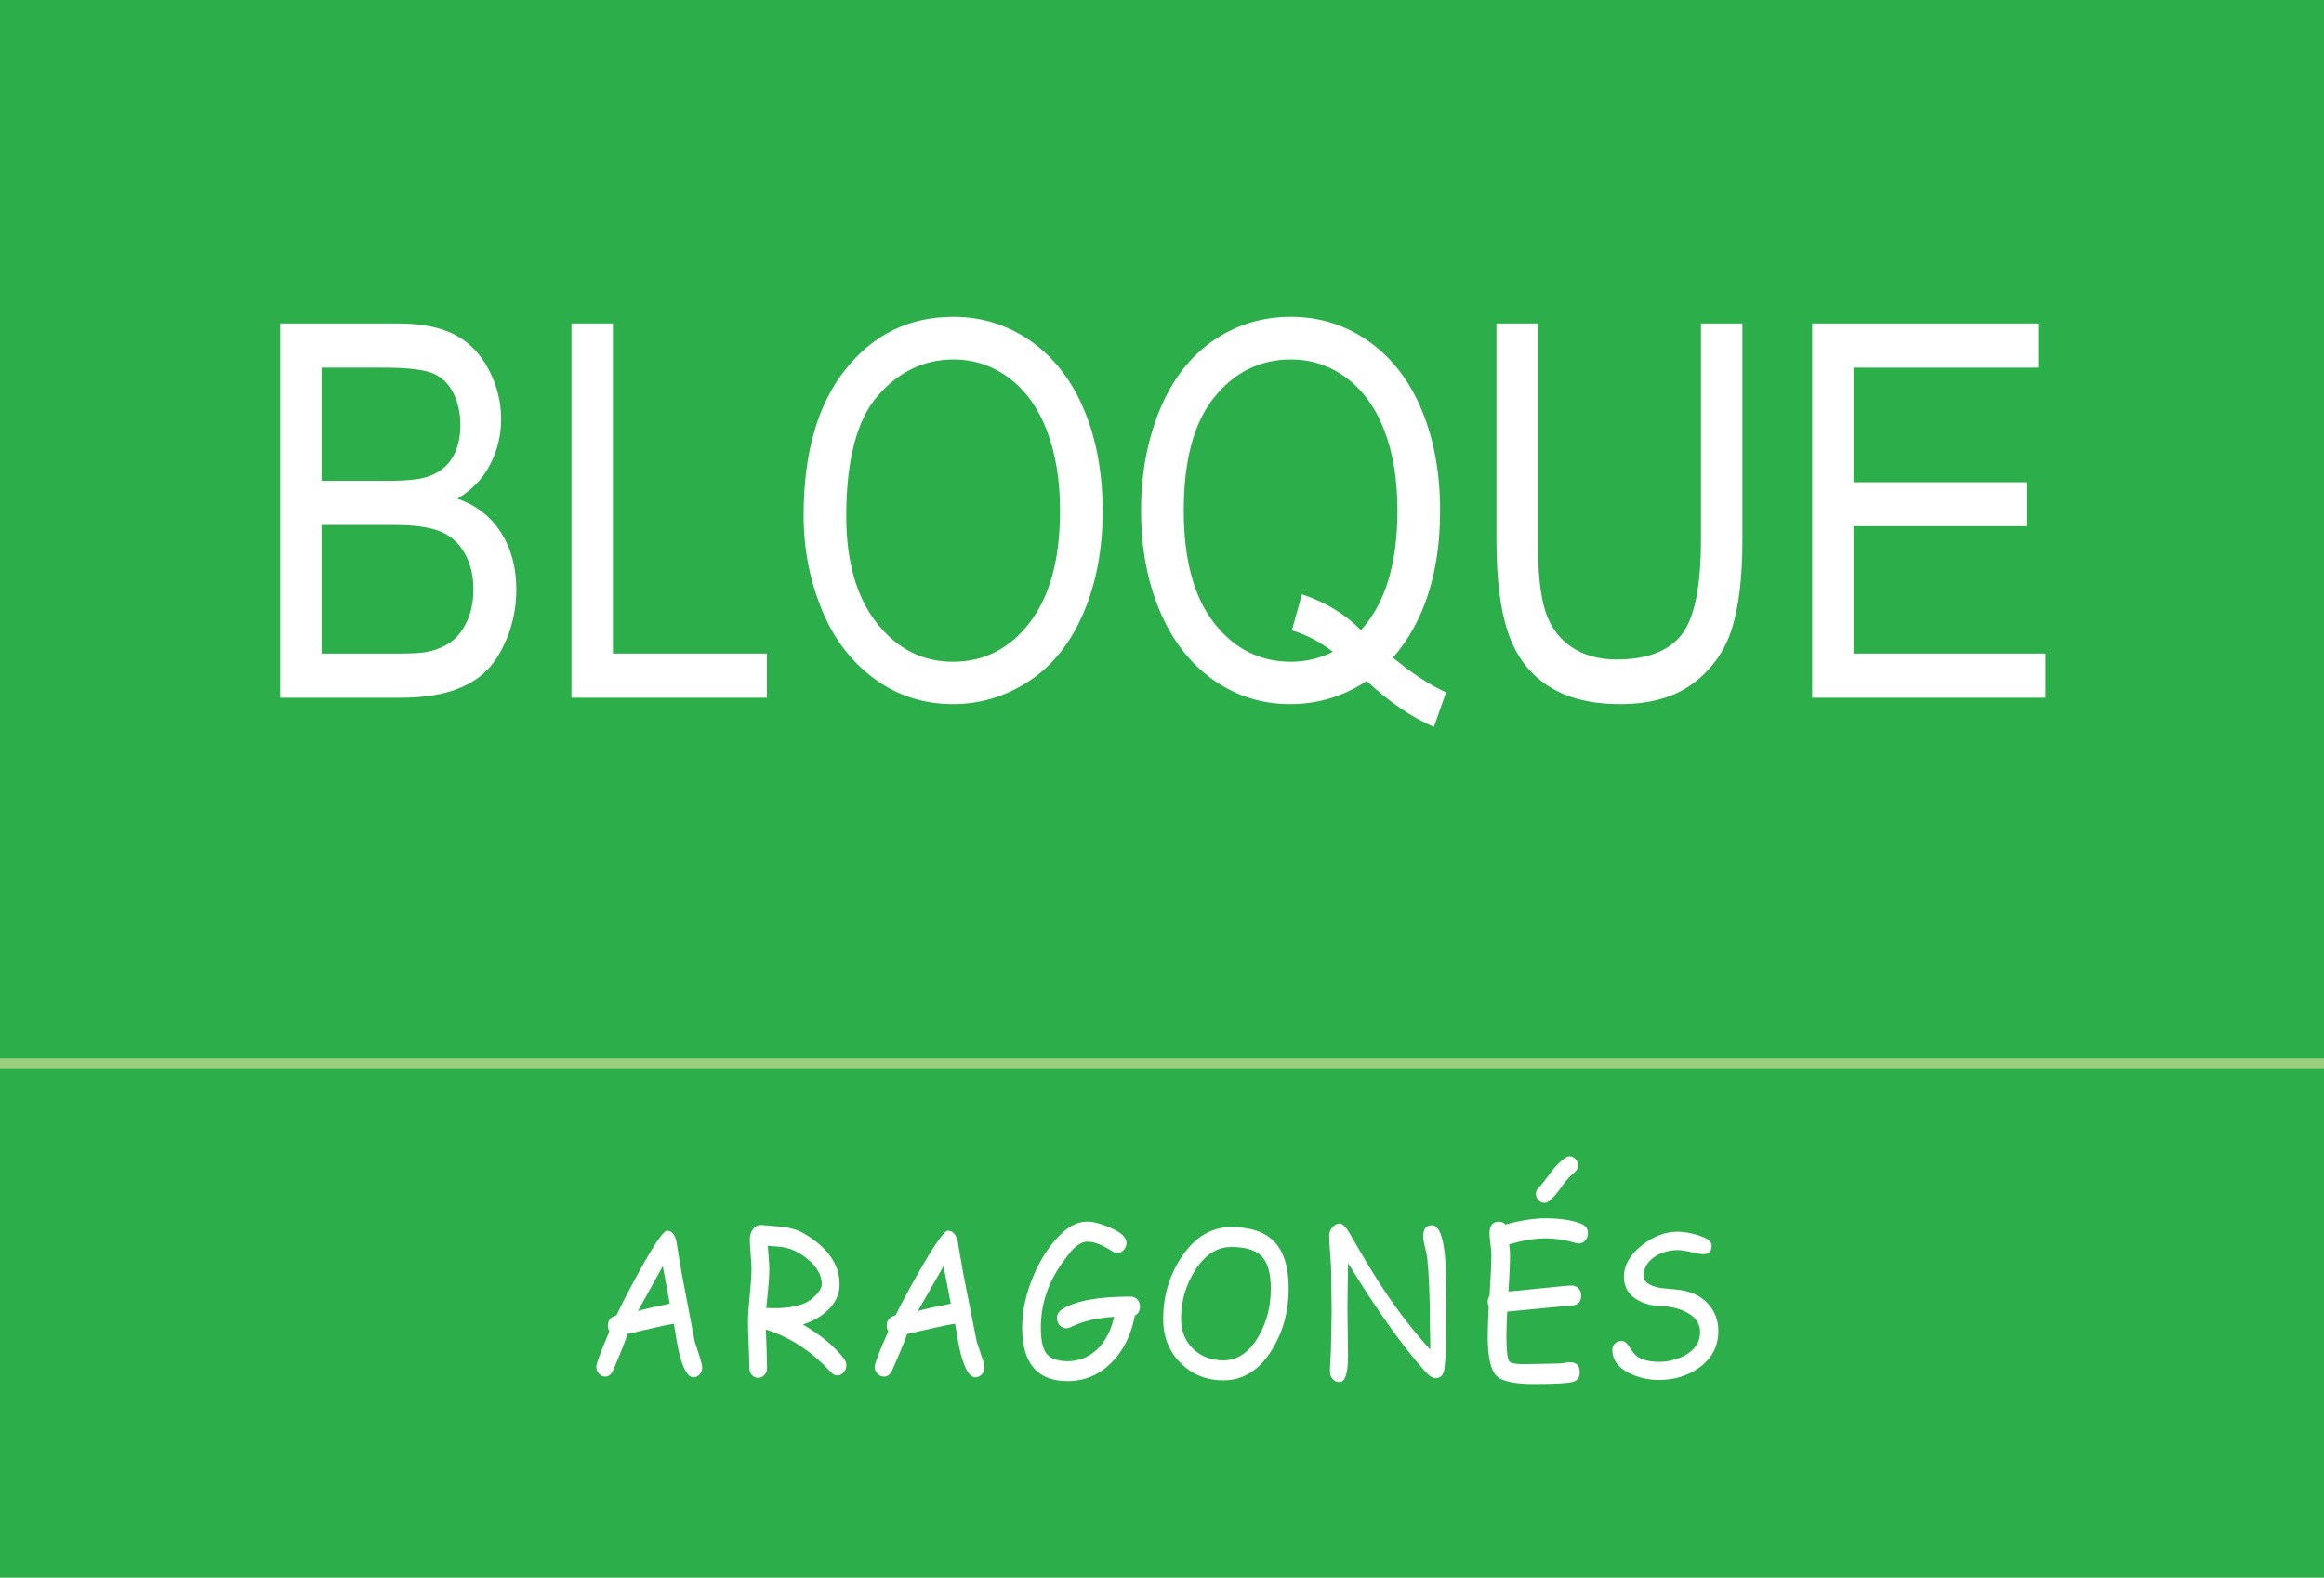 <?xml version="1.0" encoding="UTF-8"?>
<svg xmlns="http://www.w3.org/2000/svg" xmlns:xlink="http://www.w3.org/1999/xlink" width="365pt" height="247.71pt" viewBox="0 0 365 247.71" version="1.1">
<g id="surface1">
<path style=" stroke:none;fill-rule:nonzero;fill:rgb(17.299%,68.599%,28.999%);fill-opacity:1;" d="M 0 -0.004 L 365 -0.004 L 365 247.711 L 0 247.711 L 0 -0.004 "/>
<path style=" stroke:none;fill-rule:nonzero;fill:rgb(60.799%,80.8%,49.399%);fill-opacity:1;" d="M 0 167.844 L 365 167.844 L 365 166.18 L 0 166.18 Z M 0 167.844 "/>
<path style=" stroke:none;fill-rule:nonzero;fill:rgb(100%,100%,100%);fill-opacity:1;" d="M 104.09 198.797 L 100.191 205.84 C 101.289 205.523 102.961 205.141 105.191 204.691 Z M 108.898 216.254 C 108.062 216.254 107.336 215.051 106.719 212.648 C 106.484 211.734 106.188 210.129 105.832 207.844 C 104.906 207.98 103.695 208.238 102.195 208.602 L 98.57 209.441 C 98.117 210.777 97.344 212.727 96.238 215.289 C 95.953 215.863 95.555 216.145 95.059 216.145 C 94.691 216.145 94.371 216 94.082 215.703 C 93.797 215.41 93.652 215.039 93.652 214.602 C 93.652 214.117 94.34 212.258 95.711 209.031 C 95.555 208.766 95.477 208.461 95.477 208.113 C 95.477 207.289 95.922 206.762 96.812 206.527 C 97.848 204.352 99.156 201.844 100.734 199.012 C 102.891 195.152 104.23 193.227 104.754 193.227 C 105.477 193.227 105.965 193.781 106.23 194.902 L 107.086 200.039 L 109.117 210.652 L 109.895 213.066 C 110.16 213.887 110.289 214.438 110.289 214.715 C 110.289 215.152 110.148 215.516 109.863 215.812 C 109.586 216.109 109.262 216.254 108.898 216.254 "/>
<path style=" stroke:none;fill-rule:nonzero;fill:rgb(100%,100%,100%);fill-opacity:1;" d="M 122.648 195.773 L 120.59 195.594 L 120.727 197.441 C 120.793 198.191 120.828 198.809 120.828 199.285 C 120.828 200.102 120.766 201.117 120.648 202.328 L 120.352 205.367 C 120.484 205.367 120.684 205.371 120.961 205.383 C 121.23 205.391 121.438 205.398 121.578 205.398 C 123.941 205.398 125.711 205.047 126.887 204.359 C 127.41 204.039 127.887 203.629 128.336 203.117 C 128.824 202.551 129.07 202.066 129.07 201.672 C 129.07 200.258 128.34 198.938 126.871 197.715 C 125.531 196.594 124.121 195.945 122.648 195.773 Z M 131.504 215.965 C 131.152 215.965 130.82 215.801 130.516 215.473 C 127.445 212.148 124.039 209.906 120.285 208.754 L 120.395 211.75 L 120.469 214.758 C 120.469 215.207 120.336 215.578 120.066 215.879 C 119.809 216.184 119.477 216.332 119.074 216.332 C 118.68 216.332 118.344 216.184 118.078 215.879 C 117.82 215.578 117.688 215.207 117.688 214.758 C 117.688 213.949 117.648 212.75 117.582 211.16 C 117.512 209.566 117.477 208.367 117.477 207.566 C 117.477 206.625 117.566 205.234 117.754 203.379 C 117.938 201.527 118.031 200.137 118.031 199.207 C 118.031 198.691 117.988 197.922 117.898 196.906 C 117.812 195.891 117.766 195.117 117.766 194.602 C 117.766 194.016 117.918 193.512 118.211 193.074 C 118.562 192.531 119.055 192.285 119.676 192.34 L 123.023 192.633 C 124.293 192.805 125.363 193.141 126.23 193.652 C 129.984 195.84 131.863 198.516 131.863 201.672 C 131.863 203.219 131.223 204.59 129.949 205.777 C 128.918 206.734 127.633 207.461 126.094 207.961 C 128.98 209.66 131.133 211.453 132.559 213.336 C 132.801 213.664 132.922 214.008 132.922 214.379 C 132.922 214.805 132.781 215.176 132.496 215.488 C 132.215 215.805 131.883 215.965 131.504 215.965 "/>
<path style=" stroke:none;fill-rule:nonzero;fill:rgb(100%,100%,100%);fill-opacity:1;" d="M 148.191 198.797 L 144.152 205.84 C 145.289 205.523 147.02 205.141 149.336 204.691 Z M 153.176 216.254 C 152.309 216.254 151.559 215.051 150.914 212.648 C 150.676 211.734 150.367 210.129 150 207.844 C 149.039 207.98 147.781 208.238 146.23 208.602 L 142.473 209.441 C 142.004 210.777 141.199 212.727 140.055 215.289 C 139.758 215.863 139.348 216.145 138.832 216.145 C 138.449 216.145 138.121 216 137.82 215.703 C 137.527 215.41 137.375 215.039 137.375 214.602 C 137.375 214.117 138.086 212.258 139.508 209.031 C 139.348 208.766 139.266 208.461 139.266 208.113 C 139.266 207.289 139.73 206.762 140.648 206.527 C 141.727 204.352 143.078 201.844 144.719 199.012 C 146.949 195.152 148.336 193.227 148.883 193.227 C 149.629 193.227 150.137 193.781 150.41 194.902 L 151.297 200.039 L 153.402 210.652 L 154.207 213.066 C 154.484 213.887 154.617 214.438 154.617 214.715 C 154.617 215.152 154.473 215.516 154.18 215.812 C 153.891 216.109 153.555 216.254 153.176 216.254 "/>
<path style=" stroke:none;fill-rule:nonzero;fill:rgb(100%,100%,100%);fill-opacity:1;" d="M 178.238 206.559 C 177.641 209.684 176.379 212.18 174.461 214.051 C 172.547 215.914 170.281 216.848 167.672 216.848 C 165.293 216.848 163.512 216.152 162.324 214.75 C 161.137 213.352 160.539 211.25 160.539 208.453 C 160.539 205.812 161.133 203.098 162.316 200.305 C 163.504 197.512 165.02 195.254 166.875 193.531 C 168.113 192.379 169.422 191.801 170.805 191.801 C 171.68 191.801 172.844 192.109 174.281 192.719 C 176.039 193.453 176.918 194.262 176.918 195.148 C 176.918 195.566 176.773 195.934 176.48 196.266 C 176.195 196.586 175.844 196.754 175.441 196.754 C 175.227 196.754 174.93 196.625 174.543 196.367 C 173.066 195.426 171.816 194.949 170.805 194.949 C 170.078 194.949 169.32 195.348 168.527 196.137 C 168.133 196.539 167.559 197.262 166.816 198.309 C 164.586 201.426 163.469 204.809 163.469 208.453 C 163.469 210.363 163.75 211.703 164.309 212.465 C 164.918 213.301 166.039 213.723 167.672 213.723 C 169.398 213.723 170.902 213.145 172.18 211.988 C 173.52 210.77 174.461 209.023 174.988 206.758 C 172.312 206.898 170.02 207.441 168.105 208.391 C 167.887 208.504 167.668 208.555 167.453 208.555 C 167.027 208.555 166.68 208.383 166.395 208.039 C 166.133 207.723 166.004 207.355 166.004 206.938 C 166.004 206.375 166.262 205.93 166.773 205.594 C 168.859 204.25 172.461 203.578 177.57 203.578 C 177.984 203.578 178.332 203.73 178.617 204.02 C 178.891 204.316 179.035 204.688 179.035 205.137 C 179.035 205.797 178.77 206.273 178.238 206.559 "/>
<path style=" stroke:none;fill-rule:nonzero;fill:rgb(100%,100%,100%);fill-opacity:1;" d="M 193.363 195.789 C 191.117 195.789 189.219 197.031 187.652 199.516 C 186.215 201.797 185.496 204.312 185.496 207.059 C 185.496 209.023 186.148 210.625 187.461 211.855 C 188.719 213.02 190.273 213.598 192.129 213.598 C 194.355 213.598 196.199 212.352 197.645 209.855 C 198.941 207.625 199.59 205.121 199.59 202.344 C 199.59 199.906 199.098 198.195 198.113 197.211 C 197.18 196.266 195.598 195.789 193.363 195.789 Z M 192.129 216.73 C 189.539 216.73 187.348 215.867 185.551 214.148 C 183.641 212.312 182.688 209.953 182.688 207.059 C 182.688 203.535 183.629 200.336 185.508 197.453 C 187.609 194.258 190.227 192.66 193.363 192.66 C 196.387 192.66 198.625 193.41 200.098 194.918 C 201.629 196.488 202.395 198.957 202.395 202.344 C 202.395 205.867 201.535 209.039 199.805 211.871 C 197.828 215.109 195.27 216.73 192.129 216.73 "/>
<path style=" stroke:none;fill-rule:nonzero;fill:rgb(100%,100%,100%);fill-opacity:1;" d="M 227.066 212.406 C 227.066 212.895 226.996 213.711 226.859 214.848 C 226.723 215.879 226.262 216.391 225.477 216.391 C 225.008 216.391 224.441 216.027 223.789 215.289 C 220.285 211.371 216.262 205.715 211.727 198.324 L 211.664 201.789 L 211.625 205.27 C 211.625 206.121 211.641 207.387 211.668 209.078 C 211.699 210.766 211.715 212.039 211.715 212.895 C 211.715 215.633 211.27 217 210.375 217 C 209.898 217 209.523 216.824 209.25 216.469 C 208.996 216.152 208.875 215.773 208.875 215.336 C 208.875 214.91 208.902 214.266 208.961 213.398 C 209.012 212.535 209.043 211.887 209.043 211.461 C 209.043 210.828 209.062 209.887 209.098 208.629 C 209.125 207.367 209.145 206.426 209.145 205.793 C 209.145 205.121 209.133 204.105 209.105 202.75 C 209.082 201.387 209.07 200.371 209.07 199.699 C 209.07 199.059 209.016 198.105 208.914 196.84 C 208.809 195.57 208.758 194.617 208.758 193.973 C 208.758 193.508 208.93 193.078 209.27 192.688 C 209.605 192.305 209.996 192.109 210.422 192.109 C 210.879 192.109 211.445 192.699 212.113 193.883 C 214.258 197.676 216.188 200.836 217.902 203.348 C 219.938 206.336 222.176 209.18 224.613 211.902 C 224.641 211.465 224.641 210.816 224.613 209.965 L 224.574 208.039 C 224.574 203.566 224.43 200.012 224.137 197.363 C 224.102 197.098 223.98 196.566 223.789 195.758 C 223.613 195.066 223.527 194.527 223.527 194.145 C 223.527 192.957 223.98 192.371 224.895 192.371 C 226.395 192.371 227.141 195.676 227.141 202.277 C 227.141 203.41 227.129 205.102 227.105 207.344 C 227.078 209.59 227.066 211.277 227.066 212.406 "/>
<path style=" stroke:none;fill-rule:nonzero;fill:rgb(100%,100%,100%);fill-opacity:1;" d="M 242.559 188.855 C 242.203 188.855 241.895 188.715 241.629 188.43 C 241.355 188.148 241.223 187.82 241.223 187.453 C 241.223 187.109 241.371 186.777 241.676 186.457 C 242.098 186.031 242.738 185.223 243.598 184.035 C 244.242 183.16 244.961 182.43 245.75 181.852 C 246.016 181.66 246.273 181.559 246.531 181.559 C 246.879 181.559 247.184 181.703 247.449 181.996 C 247.715 182.285 247.848 182.613 247.848 182.98 C 247.848 183.391 247.66 183.742 247.289 184.051 C 246.605 184.617 245.945 185.359 245.309 186.262 C 244.648 187.219 244.02 187.961 243.418 188.477 C 243.148 188.73 242.859 188.855 242.559 188.855 Z M 247.949 195.242 C 247.812 195.242 247.66 195.219 247.496 195.164 C 245.844 194.676 244.25 194.43 242.719 194.43 C 241.918 194.43 241.043 194.508 240.09 194.66 C 239.145 194.816 238.125 195.051 237.031 195.363 C 237.117 196.023 237.16 196.559 237.16 196.953 C 237.16 198.363 237.078 200.309 236.914 202.785 L 243.332 202.145 C 245.219 201.941 246.375 201.836 246.805 201.836 C 247.234 201.836 247.598 201.98 247.891 202.266 C 248.18 202.551 248.332 202.93 248.332 203.41 C 248.332 204.34 247.883 204.855 246.98 204.969 L 243.492 205.285 L 236.719 205.93 C 236.684 206.652 236.648 207.336 236.625 207.98 C 236.605 208.629 236.59 209.234 236.59 209.797 C 236.59 212.043 236.746 213.367 237.059 213.766 C 237.297 214.051 238.062 214.191 239.363 214.191 C 239.969 214.191 240.879 214.176 242.094 214.141 C 243.309 214.102 244.227 214.086 244.844 214.086 C 245.039 214.086 245.324 214.055 245.703 213.988 C 246.09 213.922 246.371 213.887 246.555 213.887 C 247.59 213.887 248.109 214.414 248.109 215.473 C 248.109 216.332 247.695 216.844 246.867 217.016 C 245.945 217.211 243.961 217.309 240.898 217.309 C 237.871 217.309 235.926 216.891 235.062 216.059 C 234.129 215.148 233.656 213.066 233.656 209.797 C 233.656 209.145 233.676 208.43 233.703 207.652 C 233.734 206.883 233.773 206.051 233.816 205.152 C 233.711 204.918 233.656 204.668 233.656 204.402 C 233.656 204.059 233.754 203.746 233.938 203.473 C 234.133 200.527 234.23 198.355 234.23 196.953 C 234.23 196.57 234.184 196.023 234.082 195.293 C 233.988 194.566 233.938 194.012 233.938 193.637 C 233.938 192.426 234.422 191.816 235.402 191.816 C 235.816 191.816 236.164 191.969 236.461 192.262 C 237.629 191.938 238.734 191.691 239.777 191.531 C 240.816 191.363 241.797 191.285 242.719 191.285 C 245.09 191.285 246.984 191.578 248.402 192.172 C 249.059 192.449 249.387 192.934 249.387 193.637 C 249.387 194.043 249.258 194.402 249.008 194.723 C 248.723 195.066 248.371 195.242 247.949 195.242 "/>
<path style=" stroke:none;fill-rule:nonzero;fill:rgb(100%,100%,100%);fill-opacity:1;" d="M 253.227 211.992 C 253.215 211.562 253.344 211.219 253.621 210.949 C 253.902 210.68 254.234 210.543 254.637 210.543 C 255.098 210.543 255.5 210.828 255.844 211.398 C 256.324 212.176 256.75 212.695 257.121 212.973 C 257.918 213.539 259.074 213.824 260.59 213.824 C 262.035 213.824 263.387 213.488 264.629 212.805 C 266.219 211.93 267.012 210.707 267.012 209.156 C 267.012 207.867 266.348 206.855 265.012 206.117 C 263.875 205.477 262.477 205.125 260.816 205.074 C 259.336 205.016 258.074 204.66 257.035 204.02 C 255.711 203.195 255.047 202.016 255.047 200.48 C 255.047 198.668 255.992 197.012 257.883 195.516 C 259.688 194.102 261.555 193.391 263.477 193.391 C 264.387 193.391 265.41 193.559 266.551 193.898 C 268.066 194.336 268.82 194.895 268.82 195.574 C 268.82 196.473 268.406 196.922 267.562 196.922 C 267.191 196.922 266.535 196.812 265.598 196.594 C 264.66 196.375 263.938 196.27 263.422 196.277 C 261.965 196.301 260.723 196.691 259.703 197.453 C 258.656 198.238 258.133 199.188 258.133 200.309 C 258.133 201.152 258.828 201.754 260.211 202.098 C 260.723 202.227 261.723 202.352 263.199 202.461 C 265.34 202.641 267.012 203.367 268.219 204.66 C 269.324 205.848 269.875 207.285 269.875 208.984 C 269.875 211.406 268.848 213.344 266.793 214.789 C 265.008 216.039 262.934 216.668 260.578 216.668 C 258.863 216.668 257.297 216.312 255.871 215.598 C 254.137 214.723 253.25 213.52 253.227 211.992 "/>
<path style=" stroke:none;fill-rule:nonzero;fill:rgb(100%,100%,100%);fill-opacity:1;" d="M 50.5 102.617 L 62.723 102.617 C 64.828 102.617 66.301 102.523 67.148 102.344 C 68.645 102.016 69.891 101.48 70.898 100.73 C 71.906 99.988 72.727 98.898 73.379 97.473 C 74.02 96.035 74.352 94.395 74.352 92.52 C 74.352 90.328 73.883 88.43 72.945 86.801 C 72.008 85.184 70.703 84.051 69.035 83.391 C 67.375 82.75 64.977 82.422 61.852 82.422 L 50.5 82.422 Z M 50.5 75.484 L 61.121 75.484 C 63.992 75.484 66.062 75.25 67.32 74.801 C 68.965 74.211 70.211 73.238 71.047 71.871 C 71.883 70.504 72.305 68.793 72.305 66.738 C 72.305 64.797 71.914 63.074 71.141 61.594 C 70.352 60.102 69.23 59.09 67.789 58.543 C 66.336 57.996 63.844 57.723 60.309 57.723 L 50.5 57.723 Z M 43.992 109.555 L 43.992 50.785 L 62.426 50.785 C 66.176 50.785 69.184 51.387 71.449 52.562 C 73.723 53.754 75.496 55.59 76.777 58.066 C 78.059 60.527 78.707 63.113 78.707 65.82 C 78.707 68.328 78.137 70.695 76.992 72.91 C 75.859 75.129 74.137 76.922 71.836 78.289 C 74.809 79.328 77.086 81.105 78.688 83.613 C 80.285 86.129 81.09 89.098 81.09 92.52 C 81.09 95.27 80.594 97.828 79.625 100.195 C 78.652 102.562 77.449 104.383 76.023 105.668 C 74.59 106.957 72.797 107.914 70.648 108.57 C 68.496 109.227 65.855 109.555 62.723 109.555 L 43.992 109.555 "/>
<path style=" stroke:none;fill-rule:nonzero;fill:rgb(100%,100%,100%);fill-opacity:1;" d="M 89.754 109.555 L 89.754 50.785 L 96.262 50.785 L 96.262 102.617 L 120.445 102.617 L 120.445 109.555 L 89.754 109.555 "/>
<path style=" stroke:none;fill-rule:nonzero;fill:rgb(100%,100%,100%);fill-opacity:1;" d="M 132.91 81.055 C 132.91 88.141 134.5 93.711 137.68 97.785 C 140.871 101.867 144.859 103.906 149.664 103.906 C 154.559 103.906 158.582 101.852 161.738 97.734 C 164.895 93.613 166.484 87.77 166.484 80.203 C 166.484 75.43 165.801 71.254 164.449 67.684 C 163.102 64.113 161.121 61.348 158.523 59.379 C 155.918 57.422 153.004 56.438 149.766 56.438 C 145.156 56.438 141.199 58.324 137.887 62.113 C 134.57 65.891 132.91 72.215 132.91 81.055 Z M 126.211 80.93 C 126.211 71.172 128.395 63.535 132.773 58.023 C 137.152 52.508 142.801 49.746 149.73 49.746 C 154.262 49.746 158.355 51.047 161.992 53.633 C 165.629 56.23 168.406 59.844 170.316 64.48 C 172.227 69.105 173.176 74.375 173.176 80.246 C 173.176 86.211 172.18 91.547 170.164 96.242 C 168.152 100.949 165.309 104.508 161.625 106.93 C 157.93 109.352 153.965 110.555 149.699 110.555 C 145.066 110.555 140.938 109.227 137.301 106.547 C 133.652 103.879 130.898 100.223 129.023 95.598 C 127.148 90.988 126.211 86.09 126.211 80.93 "/>
<path style=" stroke:none;fill-rule:nonzero;fill:rgb(100%,100%,100%);fill-opacity:1;" d="M 204.473 93.312 C 208.223 94.57 211.312 96.445 213.746 98.938 C 217.566 94.766 219.477 88.496 219.477 80.137 C 219.477 75.375 218.801 71.215 217.449 67.656 C 216.102 64.113 214.125 61.348 211.527 59.379 C 208.922 57.422 206.004 56.438 202.758 56.438 C 197.922 56.438 193.895 58.422 190.703 62.387 C 187.504 66.355 185.914 72.281 185.914 80.176 C 185.914 87.812 187.492 93.684 190.648 97.773 C 193.816 101.852 197.852 103.906 202.758 103.906 C 205.09 103.906 207.273 103.383 209.332 102.344 C 207.297 100.758 205.148 99.637 202.895 98.977 Z M 218.777 103.262 C 221.785 105.75 224.574 107.559 227.113 108.707 L 225.203 114.125 C 221.684 112.605 218.16 110.199 214.648 106.914 C 211.016 109.336 207 110.555 202.598 110.555 C 198.148 110.555 194.121 109.27 190.496 106.711 C 186.887 104.137 184.094 100.539 182.141 95.887 C 180.184 91.234 179.215 85.992 179.215 80.176 C 179.215 74.375 180.195 69.094 182.16 64.332 C 184.129 59.582 186.922 55.957 190.555 53.469 C 194.18 50.988 198.242 49.746 202.723 49.746 C 207.262 49.746 211.344 51.031 214.992 53.617 C 218.629 56.191 221.406 59.805 223.32 64.441 C 225.227 69.078 226.176 74.309 226.176 80.137 C 226.176 84.965 225.57 89.316 224.336 93.176 C 223.109 97.035 221.262 100.402 218.777 103.262 "/>
<path style=" stroke:none;fill-rule:nonzero;fill:rgb(100%,100%,100%);fill-opacity:1;" d="M 267.148 50.785 L 273.656 50.785 L 273.656 84.746 C 273.656 90.645 273.094 95.34 271.973 98.812 C 270.852 102.289 268.84 105.109 265.926 107.285 C 263.008 109.473 259.188 110.555 254.453 110.555 C 249.859 110.555 246.086 109.609 243.168 107.707 C 240.242 105.82 238.148 103.07 236.902 99.473 C 235.645 95.871 235.027 90.973 235.027 84.746 L 235.027 50.785 L 241.523 50.785 L 241.523 84.707 C 241.523 89.809 241.922 93.574 242.711 95.98 C 243.5 98.402 244.871 100.266 246.793 101.578 C 248.727 102.891 251.094 103.551 253.883 103.551 C 258.664 103.551 262.07 102.25 264.105 99.648 C 266.129 97.062 267.148 92.082 267.148 84.707 L 267.148 50.785 "/>
<path style=" stroke:none;fill-rule:nonzero;fill:rgb(100%,100%,100%);fill-opacity:1;" d="M 284.609 109.555 L 284.609 50.785 L 320.117 50.785 L 320.117 57.723 L 291.105 57.723 L 291.105 75.715 L 318.273 75.715 L 318.273 82.613 L 291.105 82.613 L 291.105 102.617 L 321.258 102.617 L 321.258 109.555 L 284.609 109.555 "/>
</g>
</svg>

